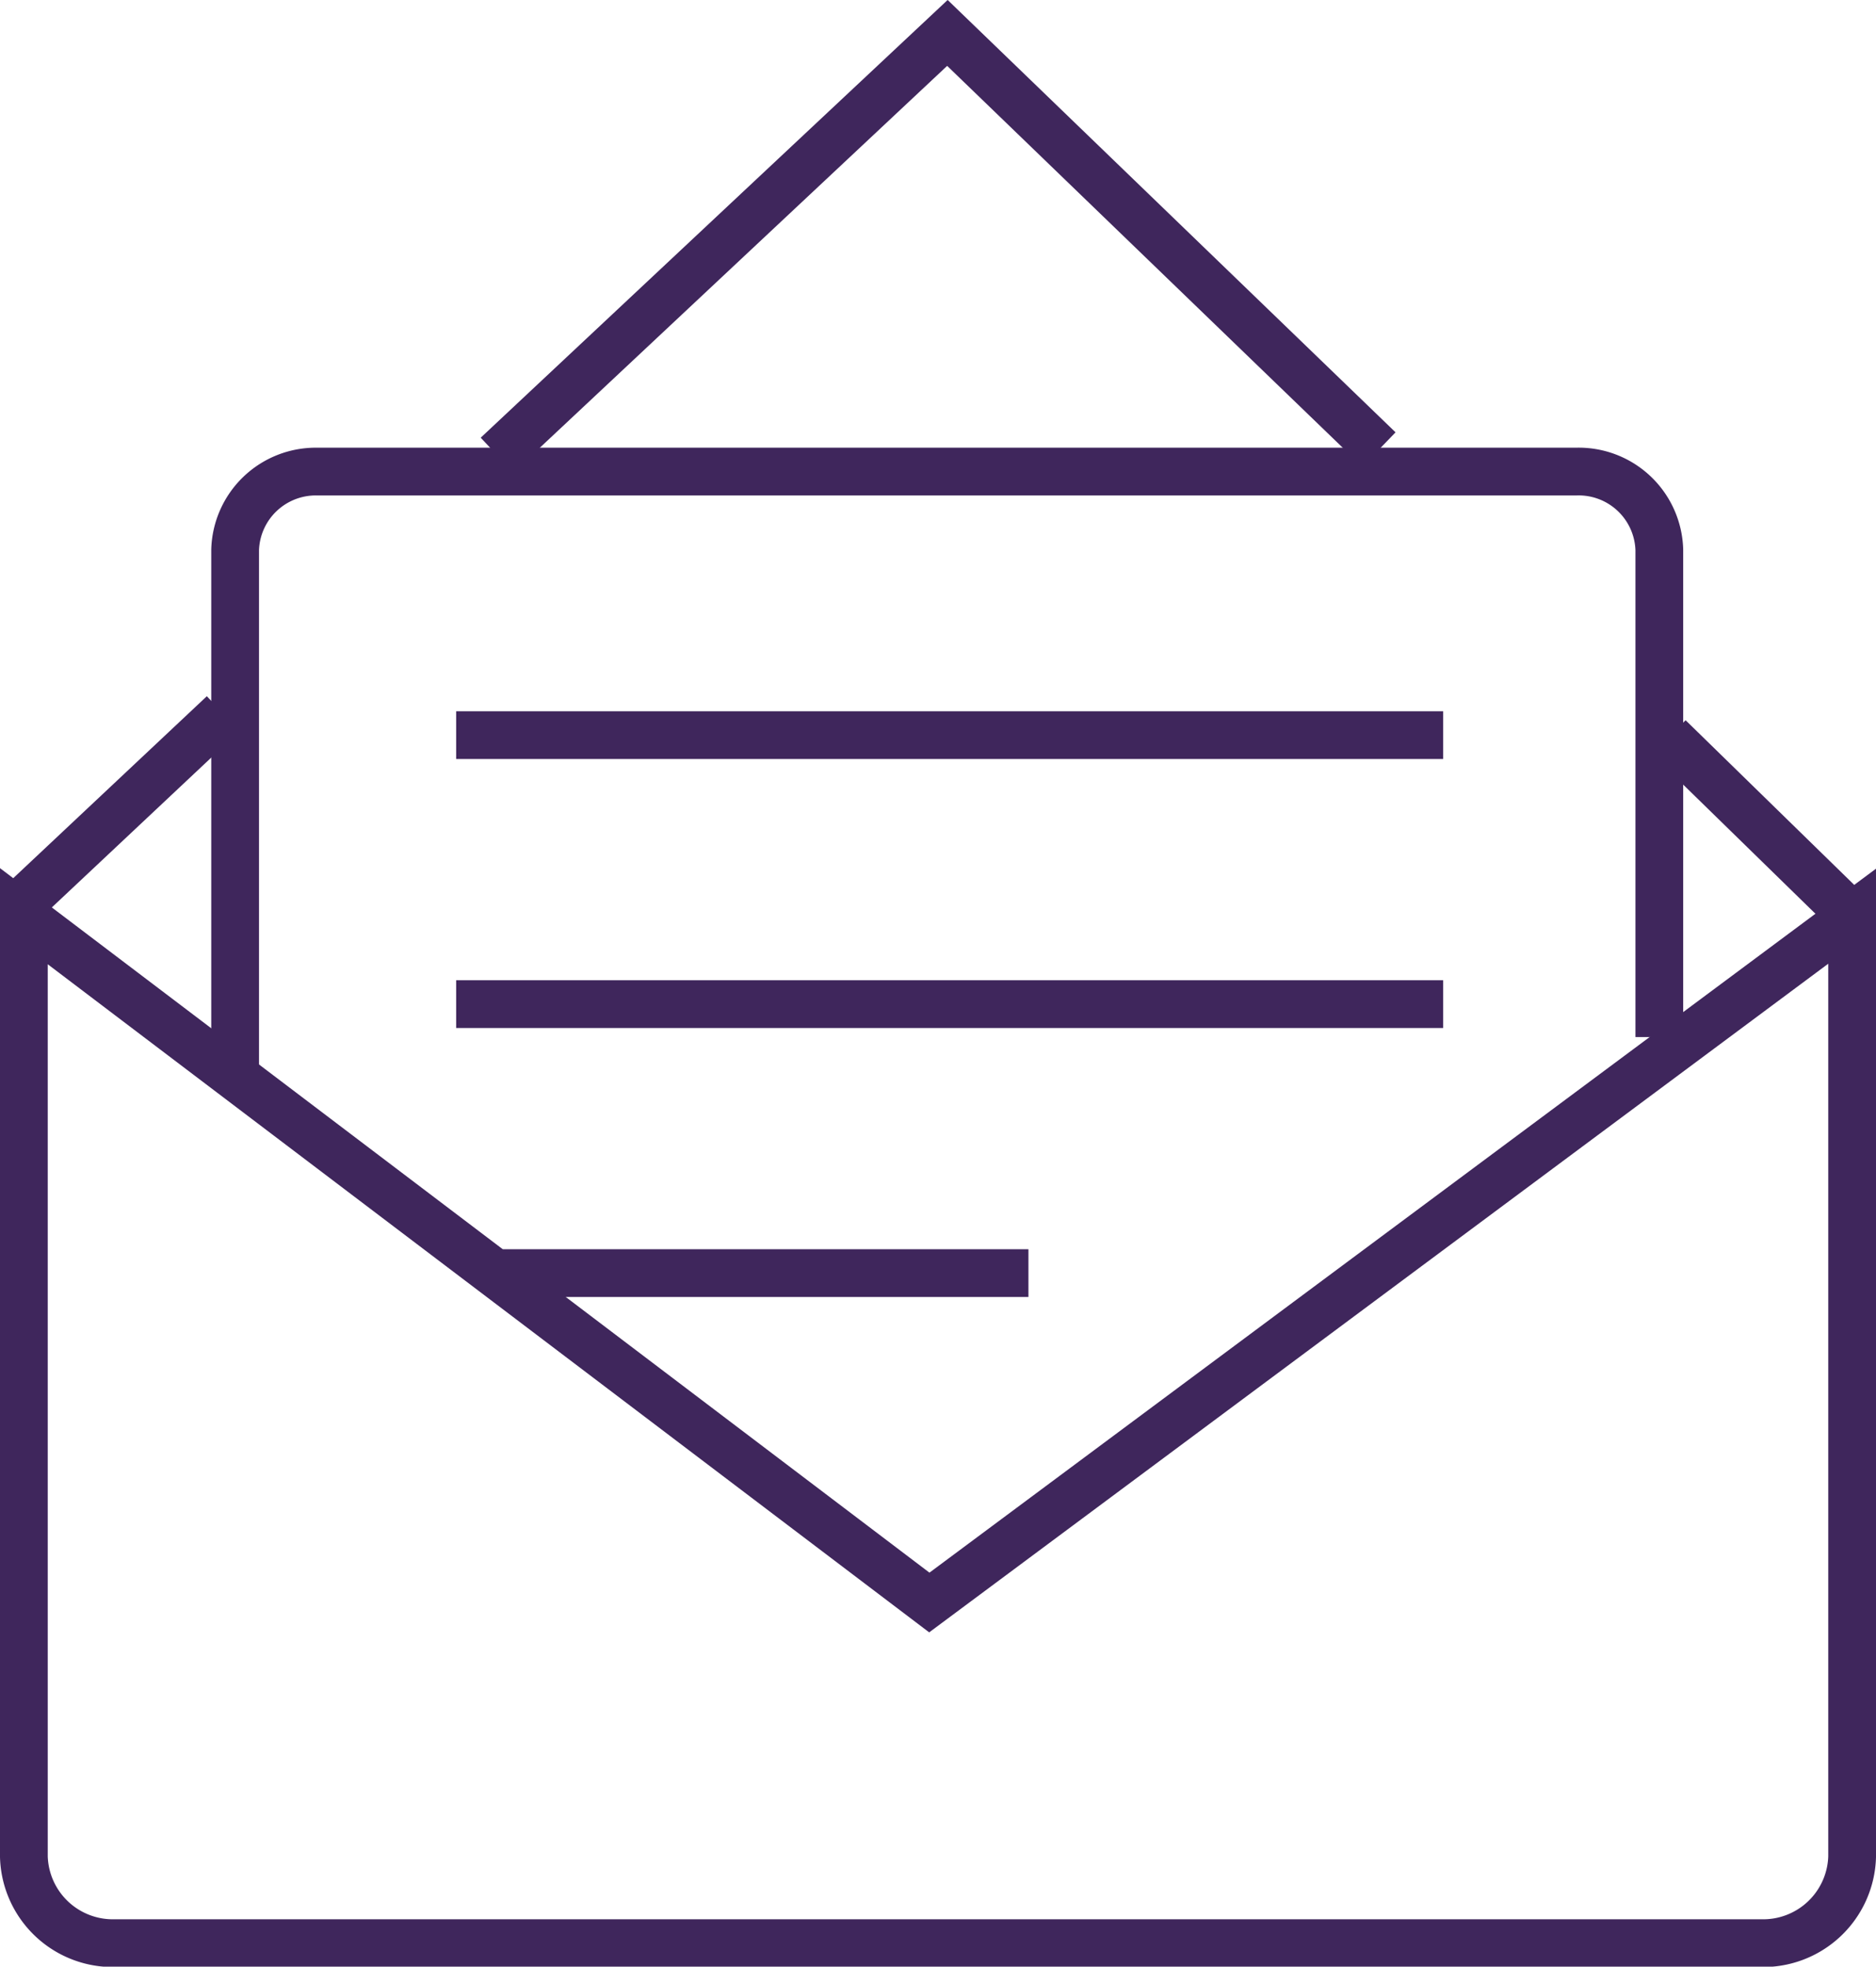 <svg xmlns="http://www.w3.org/2000/svg" viewBox="0 0 103.72 108.72"><defs><style>.cls-1,.cls-2{fill:none;stroke:#3f265c;stroke-miterlimit:10;stroke-width:2.64px;}.cls-2{fill-rule:evenodd;}</style></defs><g id="Capa_2" data-name="Capa 2"><g id="Capa_1-2" data-name="Capa 1"><line class="cls-1" x1="25.22" y1="55.51" x2="79.79" y2="55.51"/><path class="cls-2" d="M102.4,50.65v52a4.92,4.92,0,0,1-5.07,4.77H6.39a4.92,4.92,0,0,1-5.07-4.77v-52L51.38,88.59Z"/><path class="cls-2" d="M91.74,57.33V30.39a4.46,4.46,0,0,0-4.6-4.32H17.54A4.46,4.46,0,0,0,13,30.39V59.15"/><line class="cls-1" x1="92.27" y1="40.76" x2="102.4" y2="50.65"/><polyline class="cls-2" points="27.48 25.16 52.38 1.82 76.24 24.85"/><line class="cls-1" x1="1.39" y1="49.74" x2="12.34" y2="39.45"/><line class="cls-1" x1="25.22" y1="40.64" x2="79.79" y2="40.64"/><line class="cls-1" x1="27.8" y1="70.38" x2="56.86" y2="70.38"/></g></g></svg>
